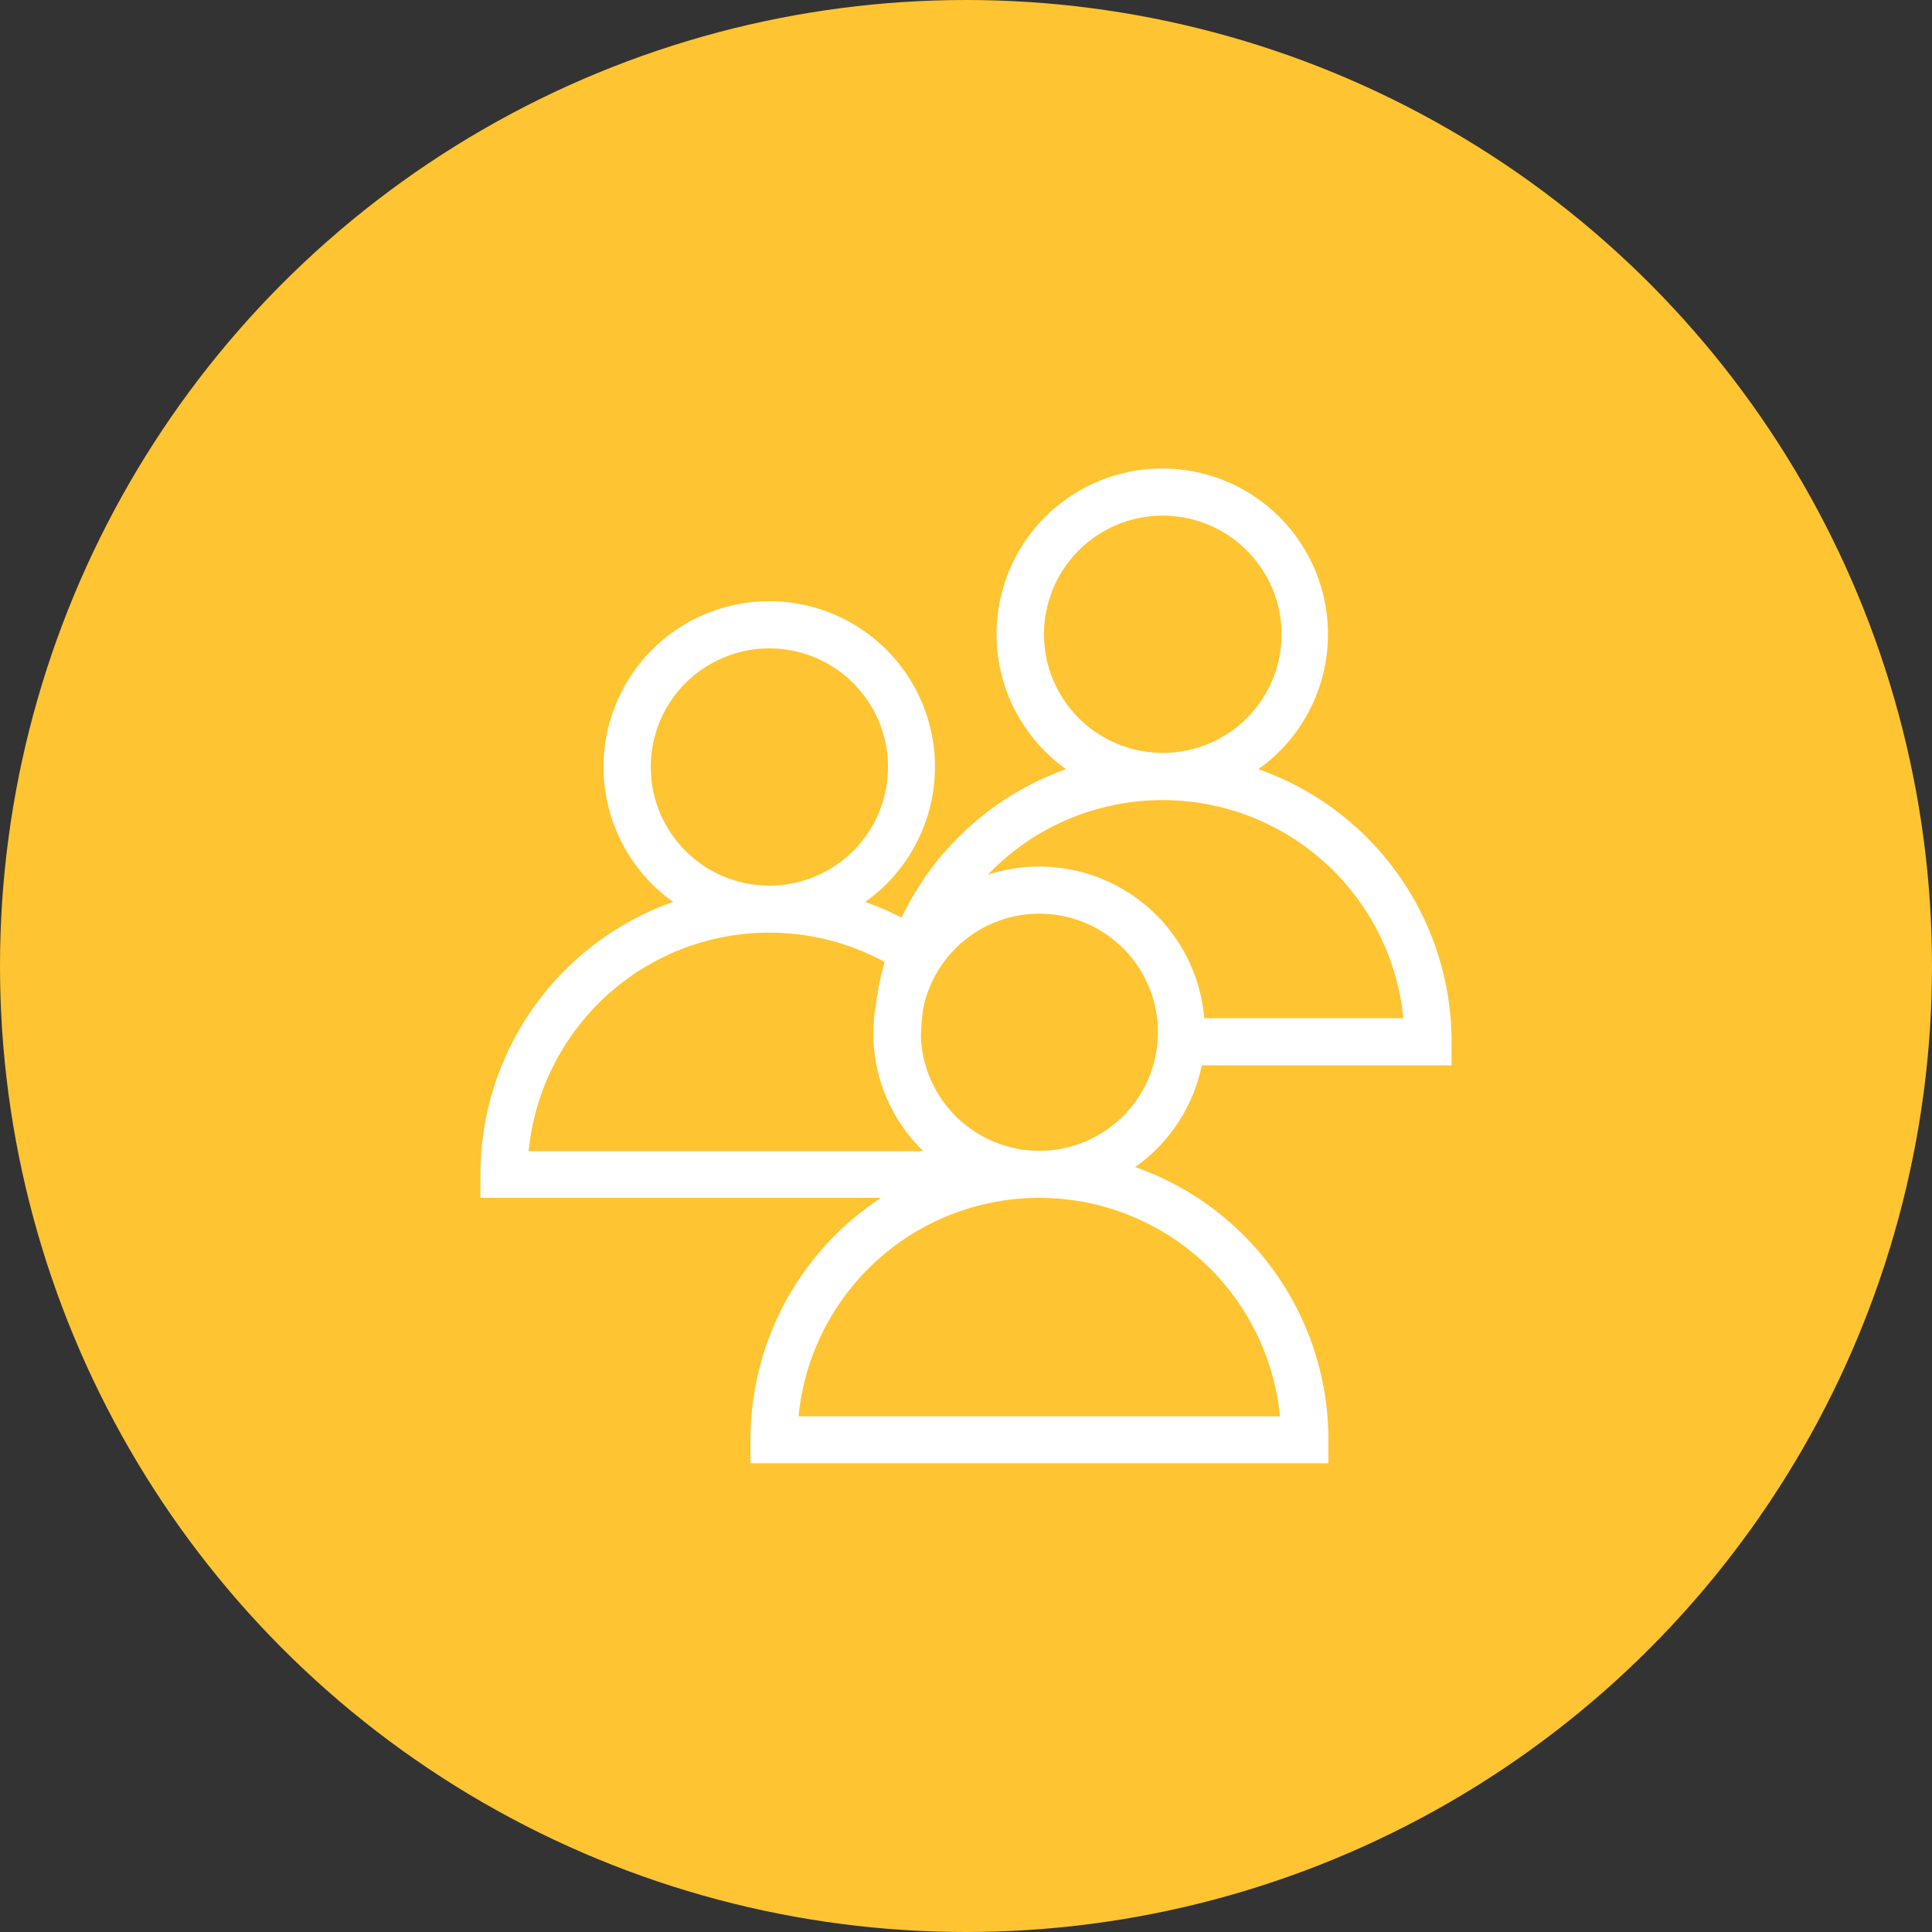 <svg xmlns="http://www.w3.org/2000/svg" viewBox="0 0 300 300"><rect x="0" y="0" width="300" height="300" fill="#333333" stroke="none"/><defs><style>.cls-1{fill:#ffc432;}.cls-2{fill:#fff;}</style></defs><g id="Layer_2" data-name="Layer 2"><g id="Layer_1-2" data-name="Layer 1"><g id="Ellipse_287" data-name="Ellipse 287"><circle id="Ellipse_406" data-name="Ellipse 406" class="cls-1" cx="150" cy="150" r="150"/></g><path class="cls-2" d="M186.61,165.42H225.4v-3.66a44.89,44.89,0,0,0-30-42.32,25.73,25.73,0,1,0-29.85,0A45,45,0,0,0,140,142.49a45.41,45.41,0,0,0-5.65-2.44,25.73,25.73,0,0,0,10.83-21h0a25.73,25.73,0,1,0-40.65,21A44.88,44.88,0,0,0,74.6,182.37V186h62.22a44.85,44.85,0,0,0-20.28,37.54v3.67h89.73v-3.67a44.86,44.86,0,0,0-30-42.32A25.71,25.71,0,0,0,186.61,165.42Zm-24.5-66.93a18.42,18.42,0,0,1,18.42-18.42h0A18.44,18.44,0,0,1,199,98.49h0a18.41,18.41,0,0,1-18.07,18.41h-.69A18.42,18.42,0,0,1,162.11,98.49Zm14.74,25.93a37.55,37.55,0,0,1,41.06,33.68H187a25.72,25.72,0,0,0-33.61-22.27A37.43,37.43,0,0,1,176.85,124.42Zm-75.8-5.33a18.41,18.41,0,0,1,18.41-18.41h0a18.42,18.42,0,1,1-18.41,18.42Zm-12.72,42.3a37.49,37.49,0,0,1,31-16.57h.2a37.4,37.4,0,0,1,17.84,4.56,44.32,44.32,0,0,0-1.34,6.44,26.38,26.38,0,0,0-.39,4.48c0,.19,0,.38,0,.58s0,.58,0,.88h0a25.63,25.63,0,0,0,7.73,17H82.09A37.58,37.58,0,0,1,88.33,161.39Zm110.45,58.54H124a37.55,37.55,0,0,1,74.75,0Zm-37.37-41.24h-.36A18.41,18.41,0,0,1,143,161a36.93,36.93,0,0,1,.32-4.23,18.41,18.41,0,1,1,18.42,21.92Z"/></g></g></svg>